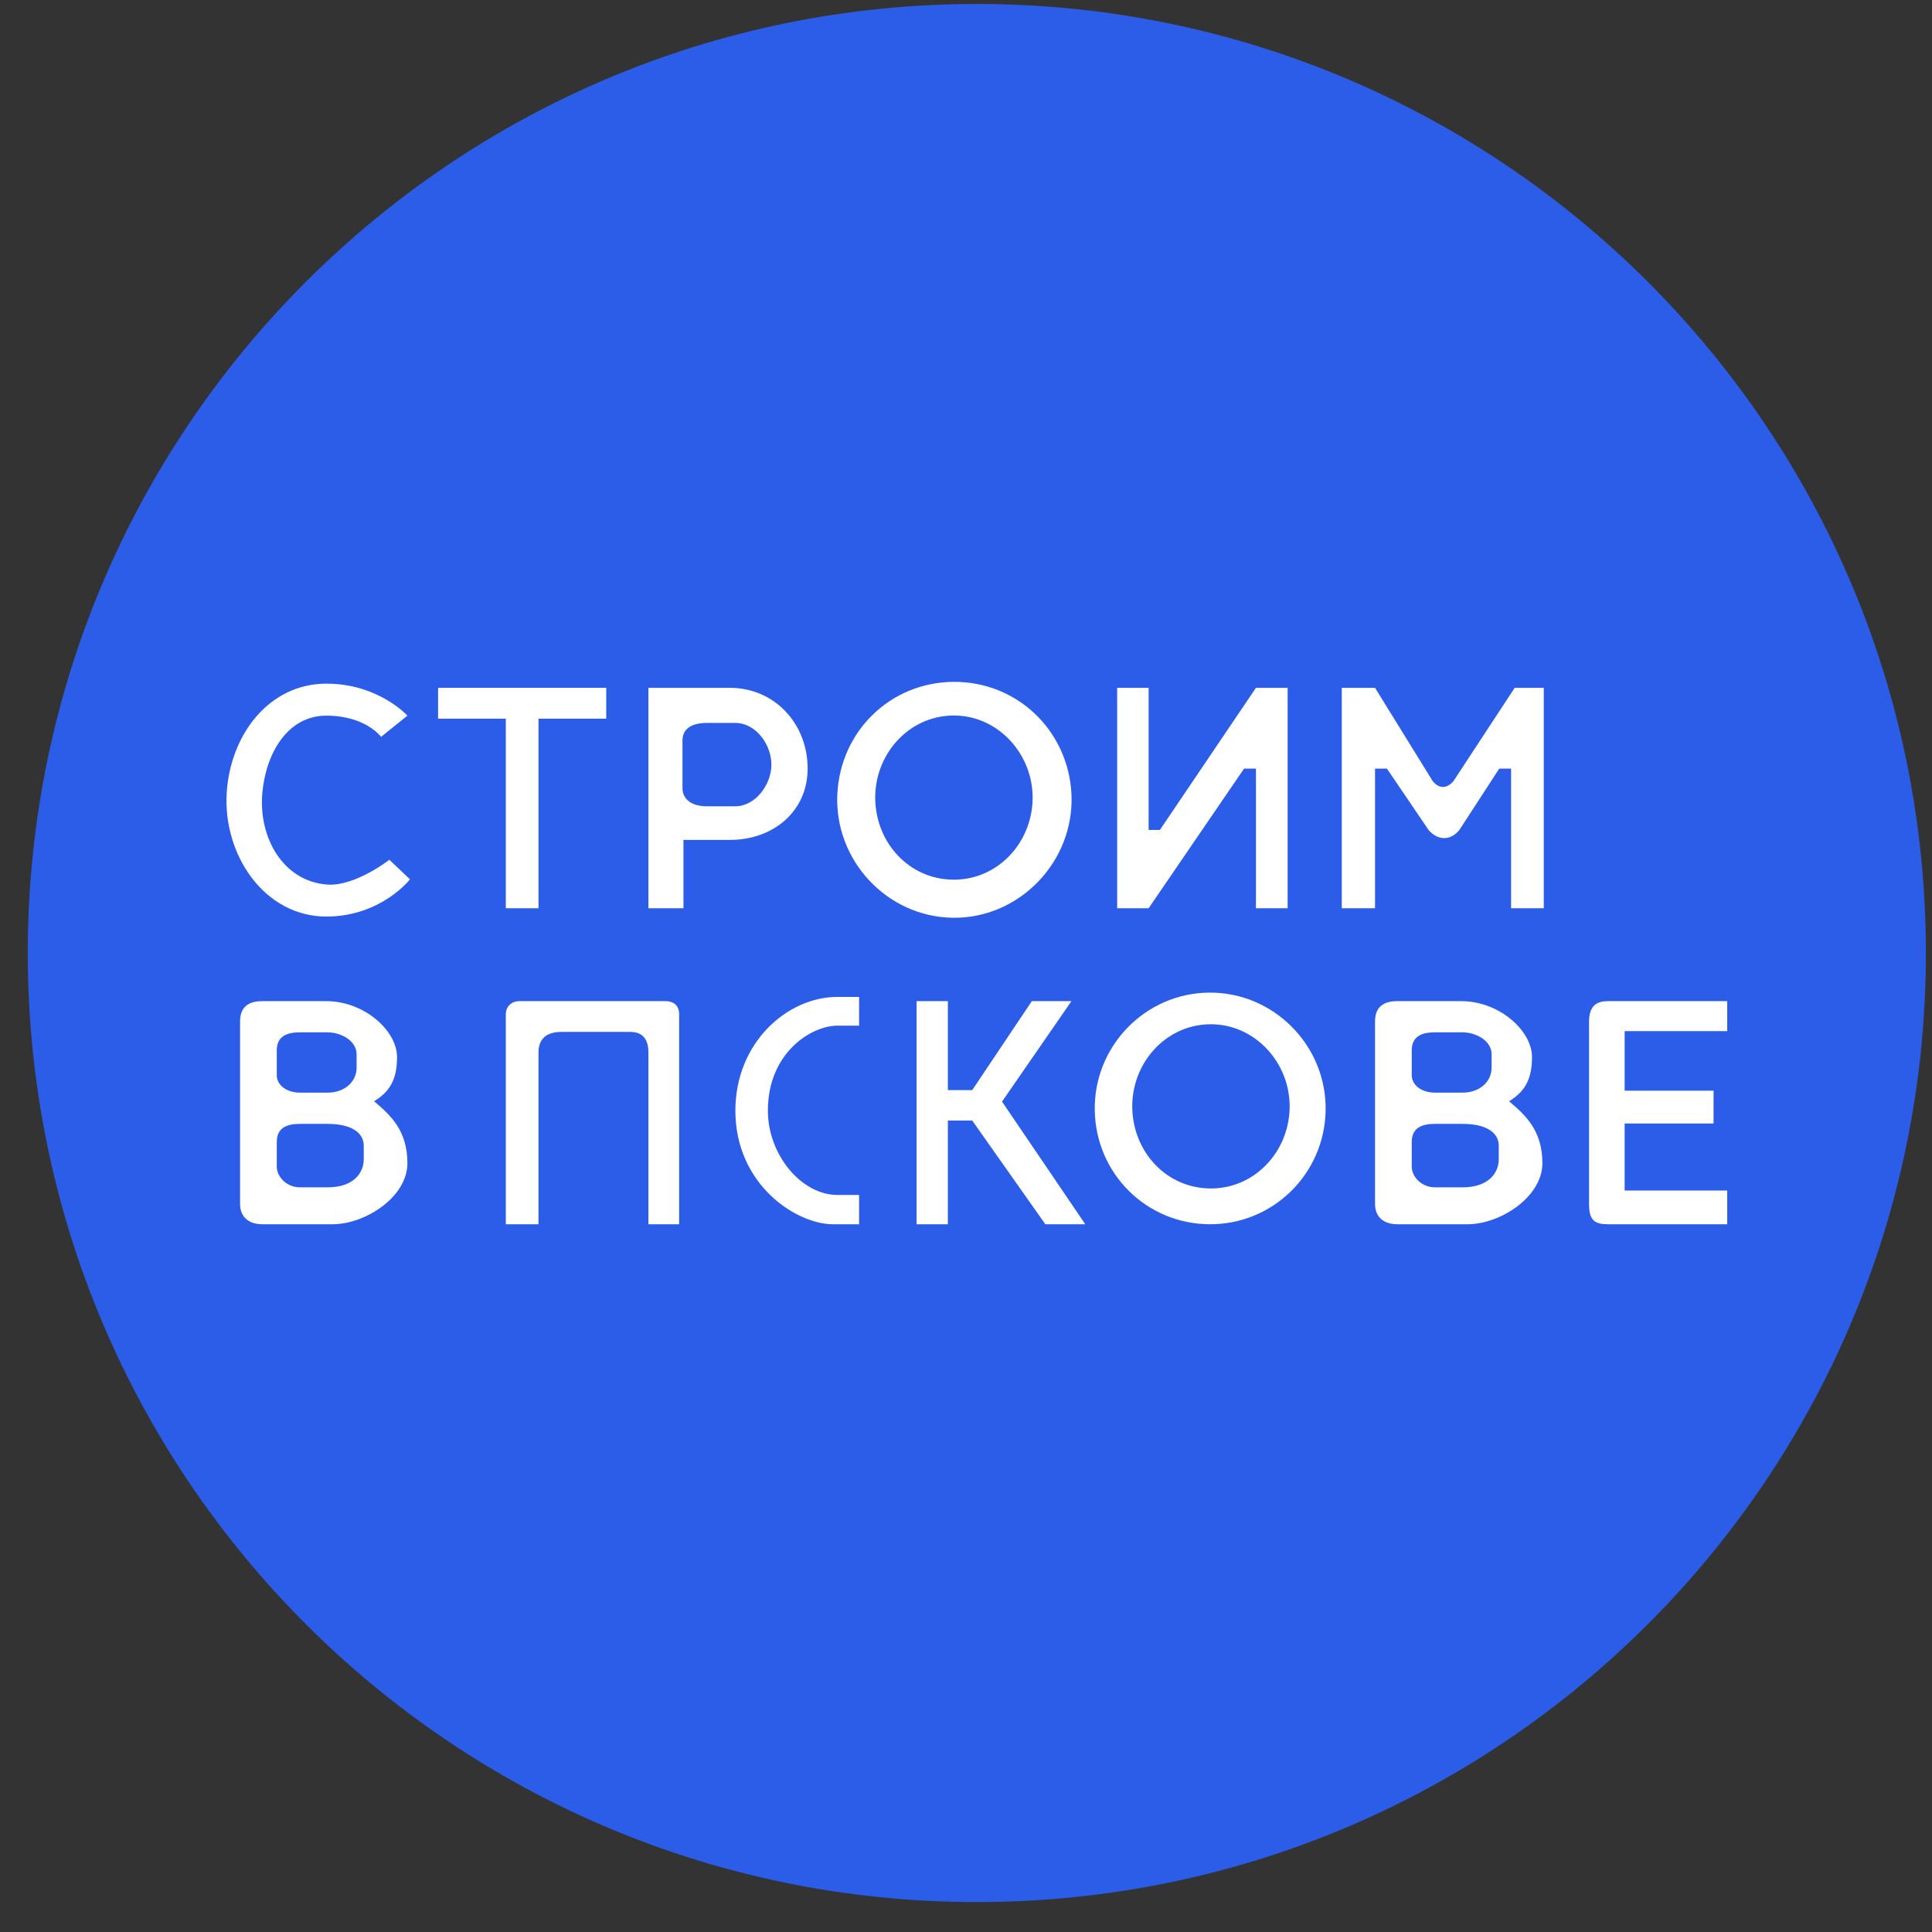 <svg width="57" height="57" viewBox="0 0 57 57" fill="none" xmlns="http://www.w3.org/2000/svg">
<rect x="0" y="0" width="57" height="57" fill="#333333" stroke="none"/>
<g clip-path="url(#clip0_2931_375)">
<path d="M56.82 28.117C56.82 12.653 44.284 0.117 28.82 0.117C13.356 0.117 0.82 12.653 0.82 28.117C0.82 43.581 13.356 56.117 28.82 56.117C44.284 56.117 56.82 43.581 56.82 28.117Z" fill="#2C5DE8"/>
<path d="M12.096 25.943L11.487 25.365C11.487 25.365 10.465 26.17 9.628 26.096C8.333 25.981 7.626 24.695 7.739 23.4C7.84 22.246 8.47 21.114 9.628 21.114C10.786 21.114 11.243 21.739 11.243 21.739L12.02 21.114C12.02 21.114 11.167 20.17 9.628 20.17C7.923 20.17 6.789 21.697 6.688 23.4C6.58 25.224 7.801 27.041 9.628 27.041C11.243 27.041 12.096 25.943 12.096 25.943Z" fill="white"/>
<path d="M14.923 21.204V26.796H15.887V21.204H17.886V20.293H12.925V21.204H14.923Z" fill="white"/>
<path d="M19.13 20.293V26.796H20.164V24.78H21.532C22.829 24.78 23.828 23.922 23.828 22.677C23.828 21.345 22.846 20.293 21.532 20.293H19.13Z" fill="white"/>
<path d="M24.704 23.43C24.794 21.573 26.264 20.136 28.123 20.117C30.001 20.098 31.521 21.554 31.611 23.43C31.705 25.399 30.093 27.097 28.123 27.077C26.171 27.057 24.611 25.38 24.704 23.43Z" fill="white"/>
<path d="M32.96 26.796V20.293H33.888V24.485H34.221L37.054 20.293H37.989V26.796H37.054V22.677H36.703L33.888 26.796H32.96Z" fill="white"/>
<path d="M39.587 20.293V26.796H40.568V22.677H40.919L42.146 24.485C42.403 24.79 42.786 24.823 43.057 24.485L44.232 22.677H44.582V26.796H45.546V20.293H44.688L42.882 23.045C42.698 23.259 42.469 23.291 42.269 23.045L40.568 20.293H39.587Z" fill="white"/>
<path d="M7.083 35.519V30.137C7.083 29.633 7.429 29.537 7.739 29.537H9.628C10.747 29.537 11.714 30.407 11.714 31.189C11.714 31.864 11.487 32.214 11.038 32.49L11.056 32.506C11.501 32.889 12.02 33.337 12.02 34.317C12.02 35.311 10.784 36.119 9.811 36.119H7.739C7.355 36.119 7.083 35.919 7.083 35.519Z" fill="white"/>
<path d="M14.923 29.928V36.119H15.887V31.052C15.887 30.549 16.249 30.444 16.572 30.444H18.581C18.819 30.444 19.13 30.52 19.13 31.052V36.119H20.037V29.928C20.037 29.63 19.838 29.537 19.628 29.537H15.318C15.119 29.537 14.923 29.67 14.923 29.928Z" fill="white"/>
<path d="M25.346 29.412V30.26H24.704C23.945 30.26 22.655 31.052 22.655 32.767C22.655 34.076 23.65 35.255 24.704 35.255H25.346V36.119H24.572C23.503 36.119 21.696 34.961 21.696 32.767C21.696 30.758 23.23 29.412 24.704 29.412H25.346Z" fill="white"/>
<path d="M27.042 36.119V29.537H27.965V32.161H28.684L30.442 29.537H31.611L29.563 32.501L32.019 36.119H30.841L28.684 33.06H27.965V36.119H27.042Z" fill="white"/>
<path d="M32.299 32.767C32.263 30.873 33.781 29.302 35.674 29.285C37.584 29.269 39.146 30.857 39.11 32.767C39.074 34.641 37.549 36.136 35.674 36.119C33.817 36.103 32.334 34.624 32.299 32.767Z" fill="white"/>
<path d="M40.568 35.519V30.137C40.568 29.633 40.914 29.537 41.224 29.537H43.113C44.232 29.537 45.199 30.407 45.199 31.189C45.199 31.864 44.972 32.214 44.523 32.49L44.541 32.506C44.986 32.889 45.505 33.337 45.505 34.317C45.505 35.311 44.269 36.119 43.296 36.119H41.224C40.84 36.119 40.568 35.919 40.568 35.519Z" fill="white"/>
<path d="M46.882 35.519V30.151C46.882 29.645 47.131 29.537 47.447 29.537H50.958V30.422H47.932V32.178H50.555V33.147H47.932V35.124H50.958V36.119H47.447C47.05 36.119 46.882 36.012 46.882 35.519Z" fill="white"/>
<path d="M20.136 23.256V21.843C20.136 21.467 20.459 21.329 20.851 21.329H21.695C22.308 21.329 22.759 21.976 22.759 22.559C22.759 23.141 22.292 23.788 21.695 23.788H20.851C20.395 23.788 20.136 23.572 20.136 23.256Z" fill="#2C5DE8"/>
<path d="M25.823 23.605C25.783 22.287 26.78 21.136 28.098 21.11C29.441 21.083 30.505 22.262 30.465 23.605C30.425 24.906 29.4 25.979 28.098 25.953C26.821 25.928 25.862 24.881 25.823 23.605Z" fill="#2C5DE8"/>
<path d="M33.406 32.715C33.366 31.396 34.363 30.245 35.681 30.219C37.024 30.193 38.089 31.372 38.048 32.715C38.008 34.016 36.983 35.089 35.681 35.063C34.405 35.038 33.445 33.991 33.406 32.715Z" fill="#2C5DE8"/>
<path d="M8.166 31.724V30.987C8.166 30.563 8.479 30.457 8.848 30.457H9.665C10.06 30.457 10.521 30.705 10.521 31.103V31.498C10.521 31.907 10.179 32.236 9.665 32.236H8.848C8.453 32.236 8.166 32.012 8.166 31.724Z" fill="#2C5DE8"/>
<path d="M8.166 34.425V33.688C8.166 33.264 8.479 33.158 8.848 33.158H9.665C10.35 33.158 10.732 33.407 10.732 33.804V34.199C10.732 34.608 10.429 35.03 9.665 35.03H8.848C8.453 35.03 8.166 34.713 8.166 34.425Z" fill="#2C5DE8"/>
<path d="M41.651 31.724V30.987C41.651 30.563 41.965 30.457 42.334 30.457H43.15C43.546 30.457 44.007 30.705 44.007 31.103V31.498C44.007 31.907 43.664 32.236 43.15 32.236H42.334C41.938 32.236 41.651 32.012 41.651 31.724Z" fill="#2C5DE8"/>
<path d="M41.651 34.425V33.688C41.651 33.264 41.965 33.158 42.334 33.158H43.15C43.836 33.158 44.218 33.407 44.218 33.804V34.199C44.218 34.608 43.915 35.03 43.15 35.03H42.334C41.938 35.03 41.651 34.713 41.651 34.425Z" fill="#2C5DE8"/>
</g>
<defs>
<clipPath id="clip0_2931_375">
<rect width="56" height="56" fill="white" transform="translate(0.82 0.117)"/>
</clipPath>
</defs>
</svg>
